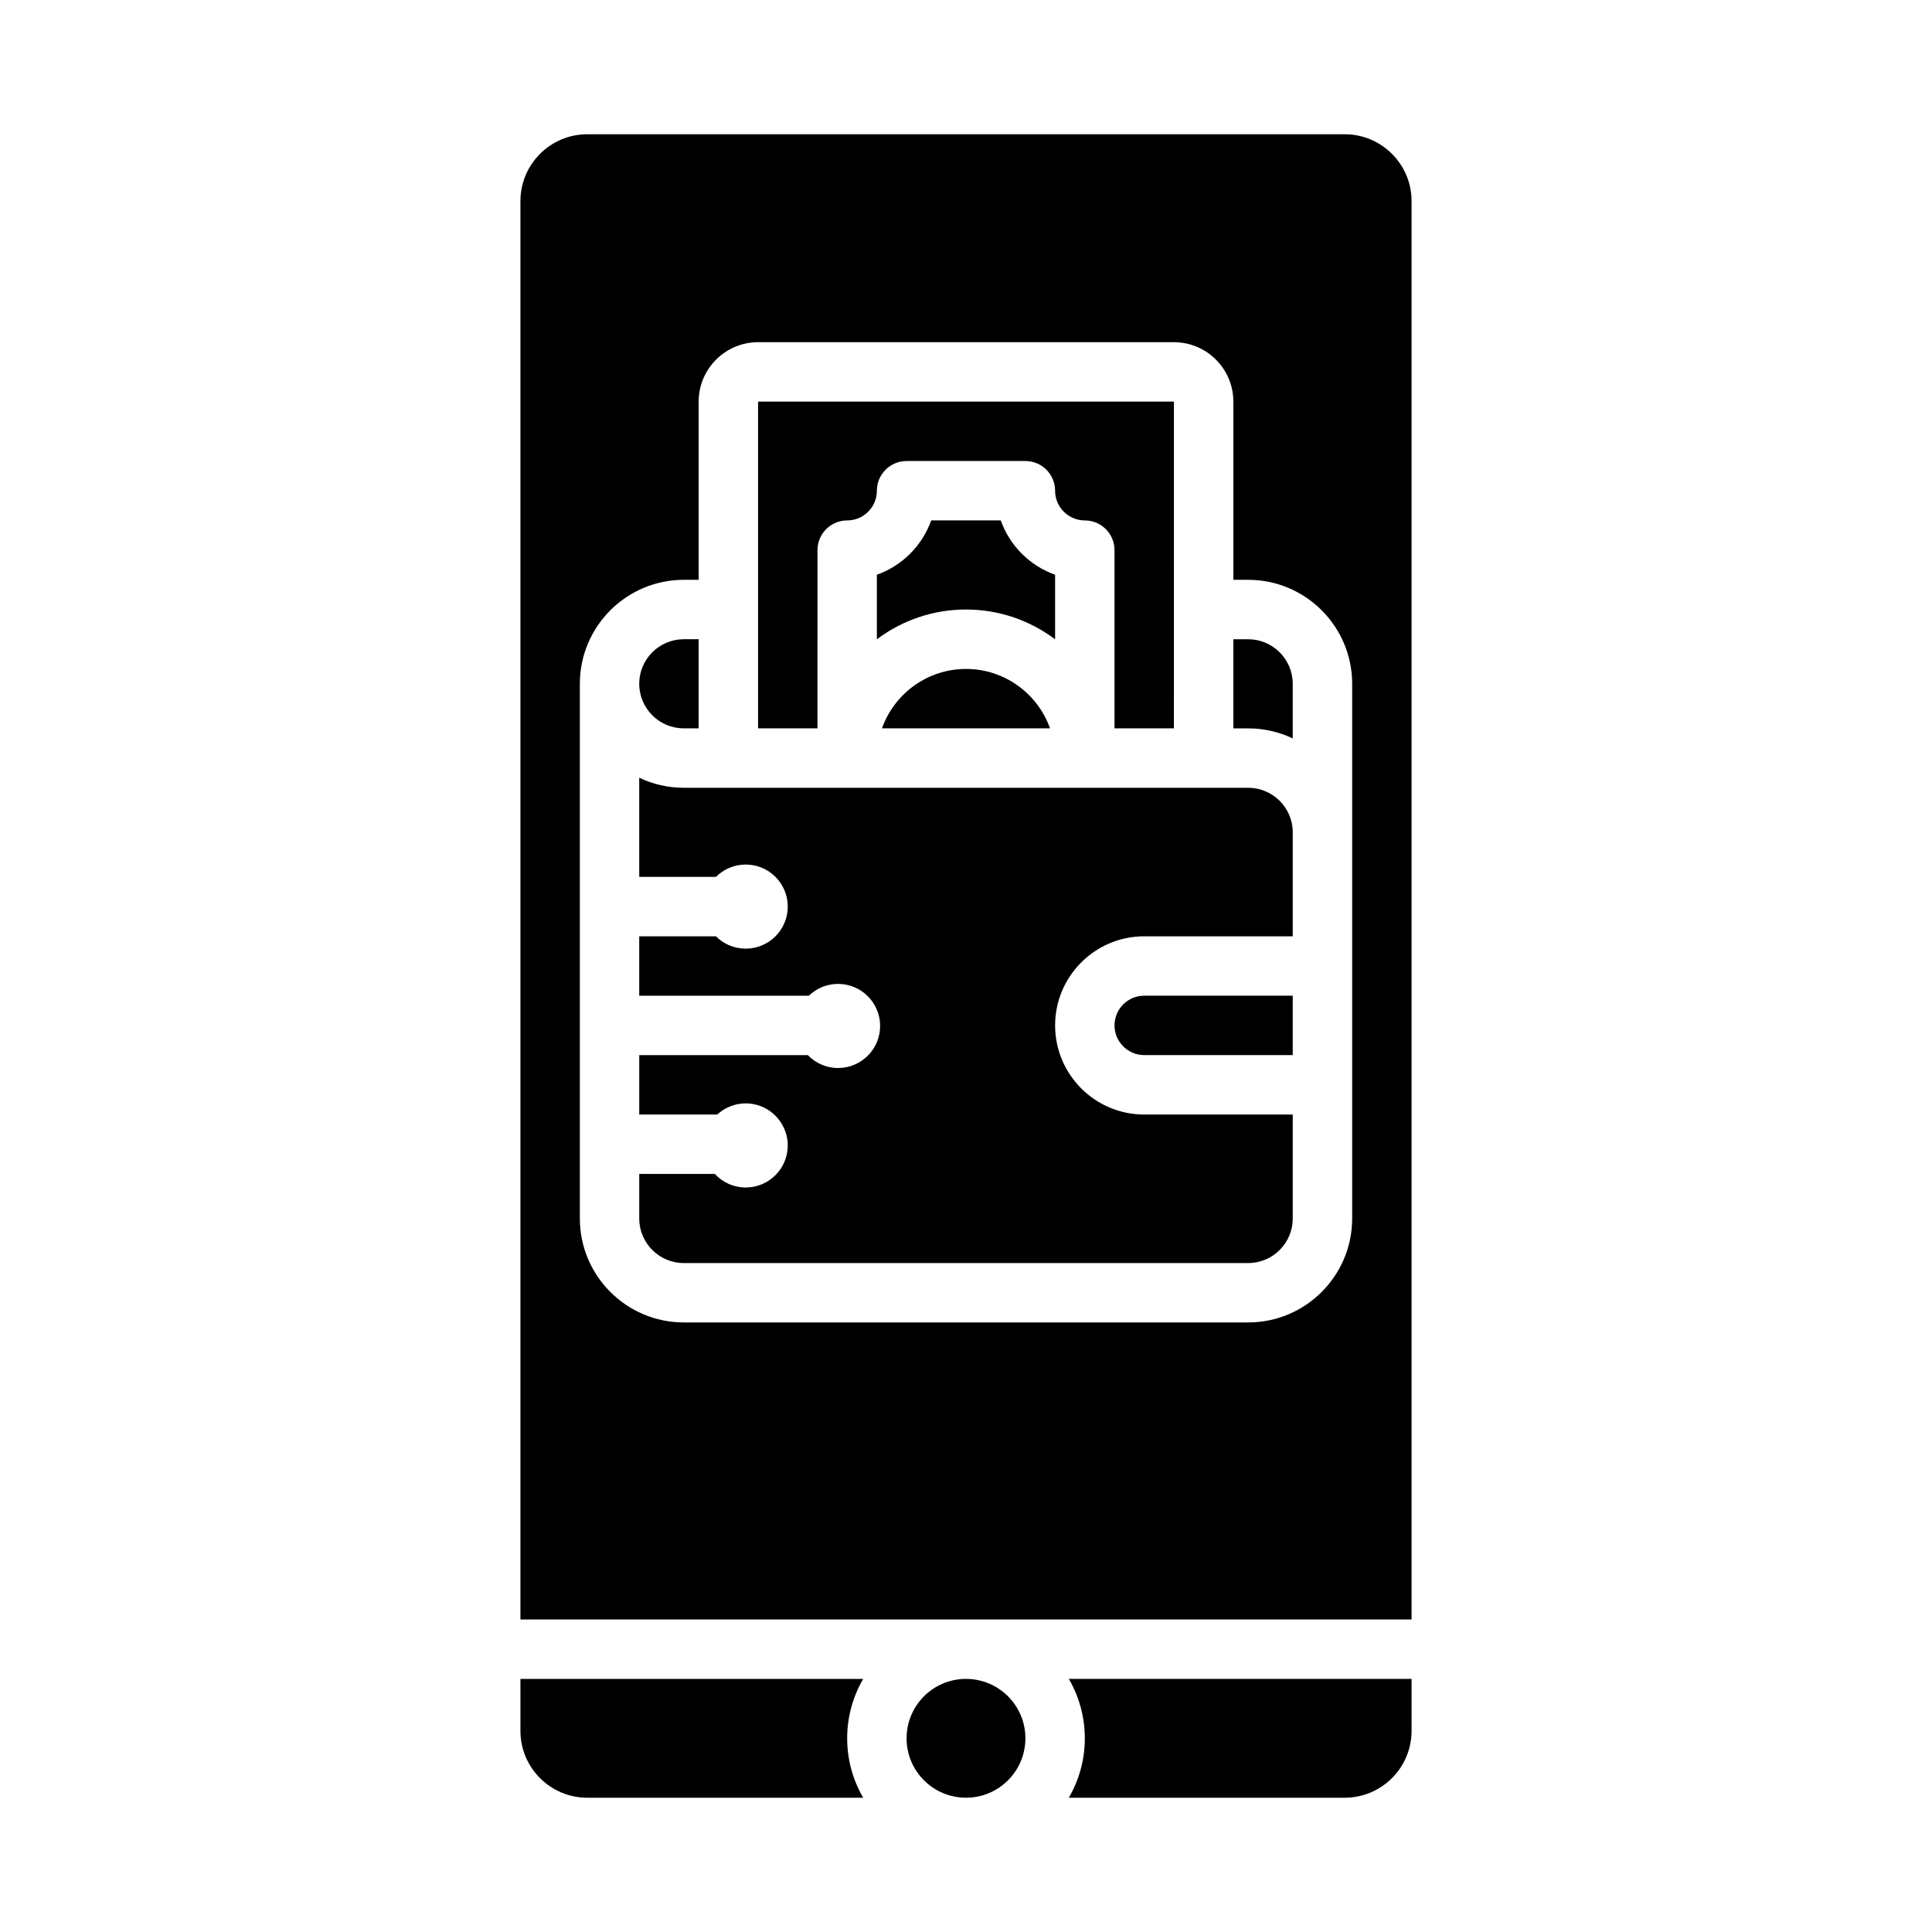 <?xml version="1.0" encoding="UTF-8"?>
<!-- Uploaded to: ICON Repo, www.svgrepo.com, Generator: ICON Repo Mixer Tools -->
<svg fill="#000000" width="800px" height="800px" version="1.1" viewBox="144 144 512 512" xmlns="http://www.w3.org/2000/svg">
 <g>
  <path d="m431.49 604.67c0 5.734-1.547 11.109-4.238 15.742h73.117c9.766 0 17.711-7.945 17.711-17.711v-13.777h-90.828c2.688 4.637 4.238 10.012 4.238 15.742z"/>
  <path d="m360.64 289.79c0-4.348 3.523-7.871 7.871-7.871 4.34 0 7.871-3.531 7.871-7.871 0-4.348 3.523-7.871 7.871-7.871h31.488c4.348 0 7.871 3.523 7.871 7.871 0 4.34 3.531 7.871 7.871 7.871 4.348 0 7.871 3.523 7.871 7.871v47.23h15.742l0.008-86.59h-110.21v86.594h15.742z"/>
  <path d="m423.61 296.31c-6.699-2.375-12.02-7.695-14.395-14.395h-18.441c-2.375 6.699-7.695 12.02-14.395 14.395v17.113c6.582-4.953 14.762-7.894 23.617-7.894s17.031 2.941 23.617 7.894v-17.113z"/>
  <path d="m415.74 604.67c0 8.695-7.047 15.742-15.742 15.742s-15.746-7.047-15.746-15.742 7.051-15.746 15.746-15.746 15.742 7.051 15.742 15.746"/>
  <path d="m281.92 588.93v13.777c0 9.766 7.945 17.711 17.711 17.711h73.117c-2.688-4.637-4.238-10.012-4.238-15.742 0-5.734 1.547-11.109 4.238-15.742h-90.828z"/>
  <path d="m377.73 337.02h44.535c-3.25-9.164-12.004-15.742-22.266-15.742s-19.02 6.582-22.266 15.742z"/>
  <path d="m500.37 179.58h-200.74c-9.766 0-17.711 7.945-17.711 17.711v375.89h236.16v-375.89c0-9.766-7.945-17.711-17.711-17.711zm1.969 287.33c0 15.191-12.359 27.551-27.551 27.551h-149.57c-15.191 0-27.551-12.359-27.551-27.551v-141.7c0-15.191 12.359-27.551 27.551-27.551h3.938v-47.23c0-8.68 7.062-15.742 15.742-15.742h110.21c8.68 0 15.742 7.062 15.742 15.742v47.23h3.938c15.191 0 27.551 12.359 27.551 27.551v141.7z"/>
  <path d="m325.21 337.02h3.938v-23.617h-3.938c-6.512 0-11.809 5.297-11.809 11.809 0 6.512 5.297 11.809 11.809 11.809z"/>
  <path d="m474.78 313.41h-3.938v23.617h3.938c4.223 0 8.227 0.957 11.809 2.66v-14.469c0-6.512-5.297-11.809-11.809-11.809z"/>
  <path d="m439.36 415.74c0 4.34 3.531 7.871 7.871 7.871h39.359v-15.742h-39.359c-4.34 0-7.871 3.531-7.871 7.871z"/>
  <path d="m474.78 352.77h-149.57c-4.223 0-8.227-0.957-11.809-2.664v26.281h20.328c2.016-2.019 4.805-3.273 7.887-3.273 6.156 0 11.145 4.988 11.145 11.145s-4.988 11.145-11.145 11.145c-3.082 0-5.871-1.25-7.887-3.273h-20.328v15.742h44.961c2.004-1.934 4.727-3.129 7.734-3.129 6.156 0 11.145 4.988 11.145 11.145s-4.988 11.145-11.145 11.145c-3.152 0-5.988-1.312-8.016-3.414h-44.676v15.742h20.68c1.984-1.828 4.625-2.953 7.535-2.953 5.453 0 9.984 3.922 10.949 9.098 0.125 0.555 0.195 1.133 0.195 1.727 0 0.055-0.008 0.105-0.008 0.16 0 0.055 0.008 0.105 0.008 0.16 0 6.156-4.988 11.145-11.145 11.145-3.238 0-6.141-1.387-8.18-3.594h-20.035v11.809c0 6.512 5.297 11.809 11.809 11.809h149.57c6.512 0 11.809-5.297 11.809-11.809v-27.551h-39.359c-13.023 0-23.617-10.594-23.617-23.617 0-13.023 10.594-23.617 23.617-23.617h39.359v-27.551c0-6.512-5.297-11.809-11.809-11.809z"/>
 </g>
</svg>